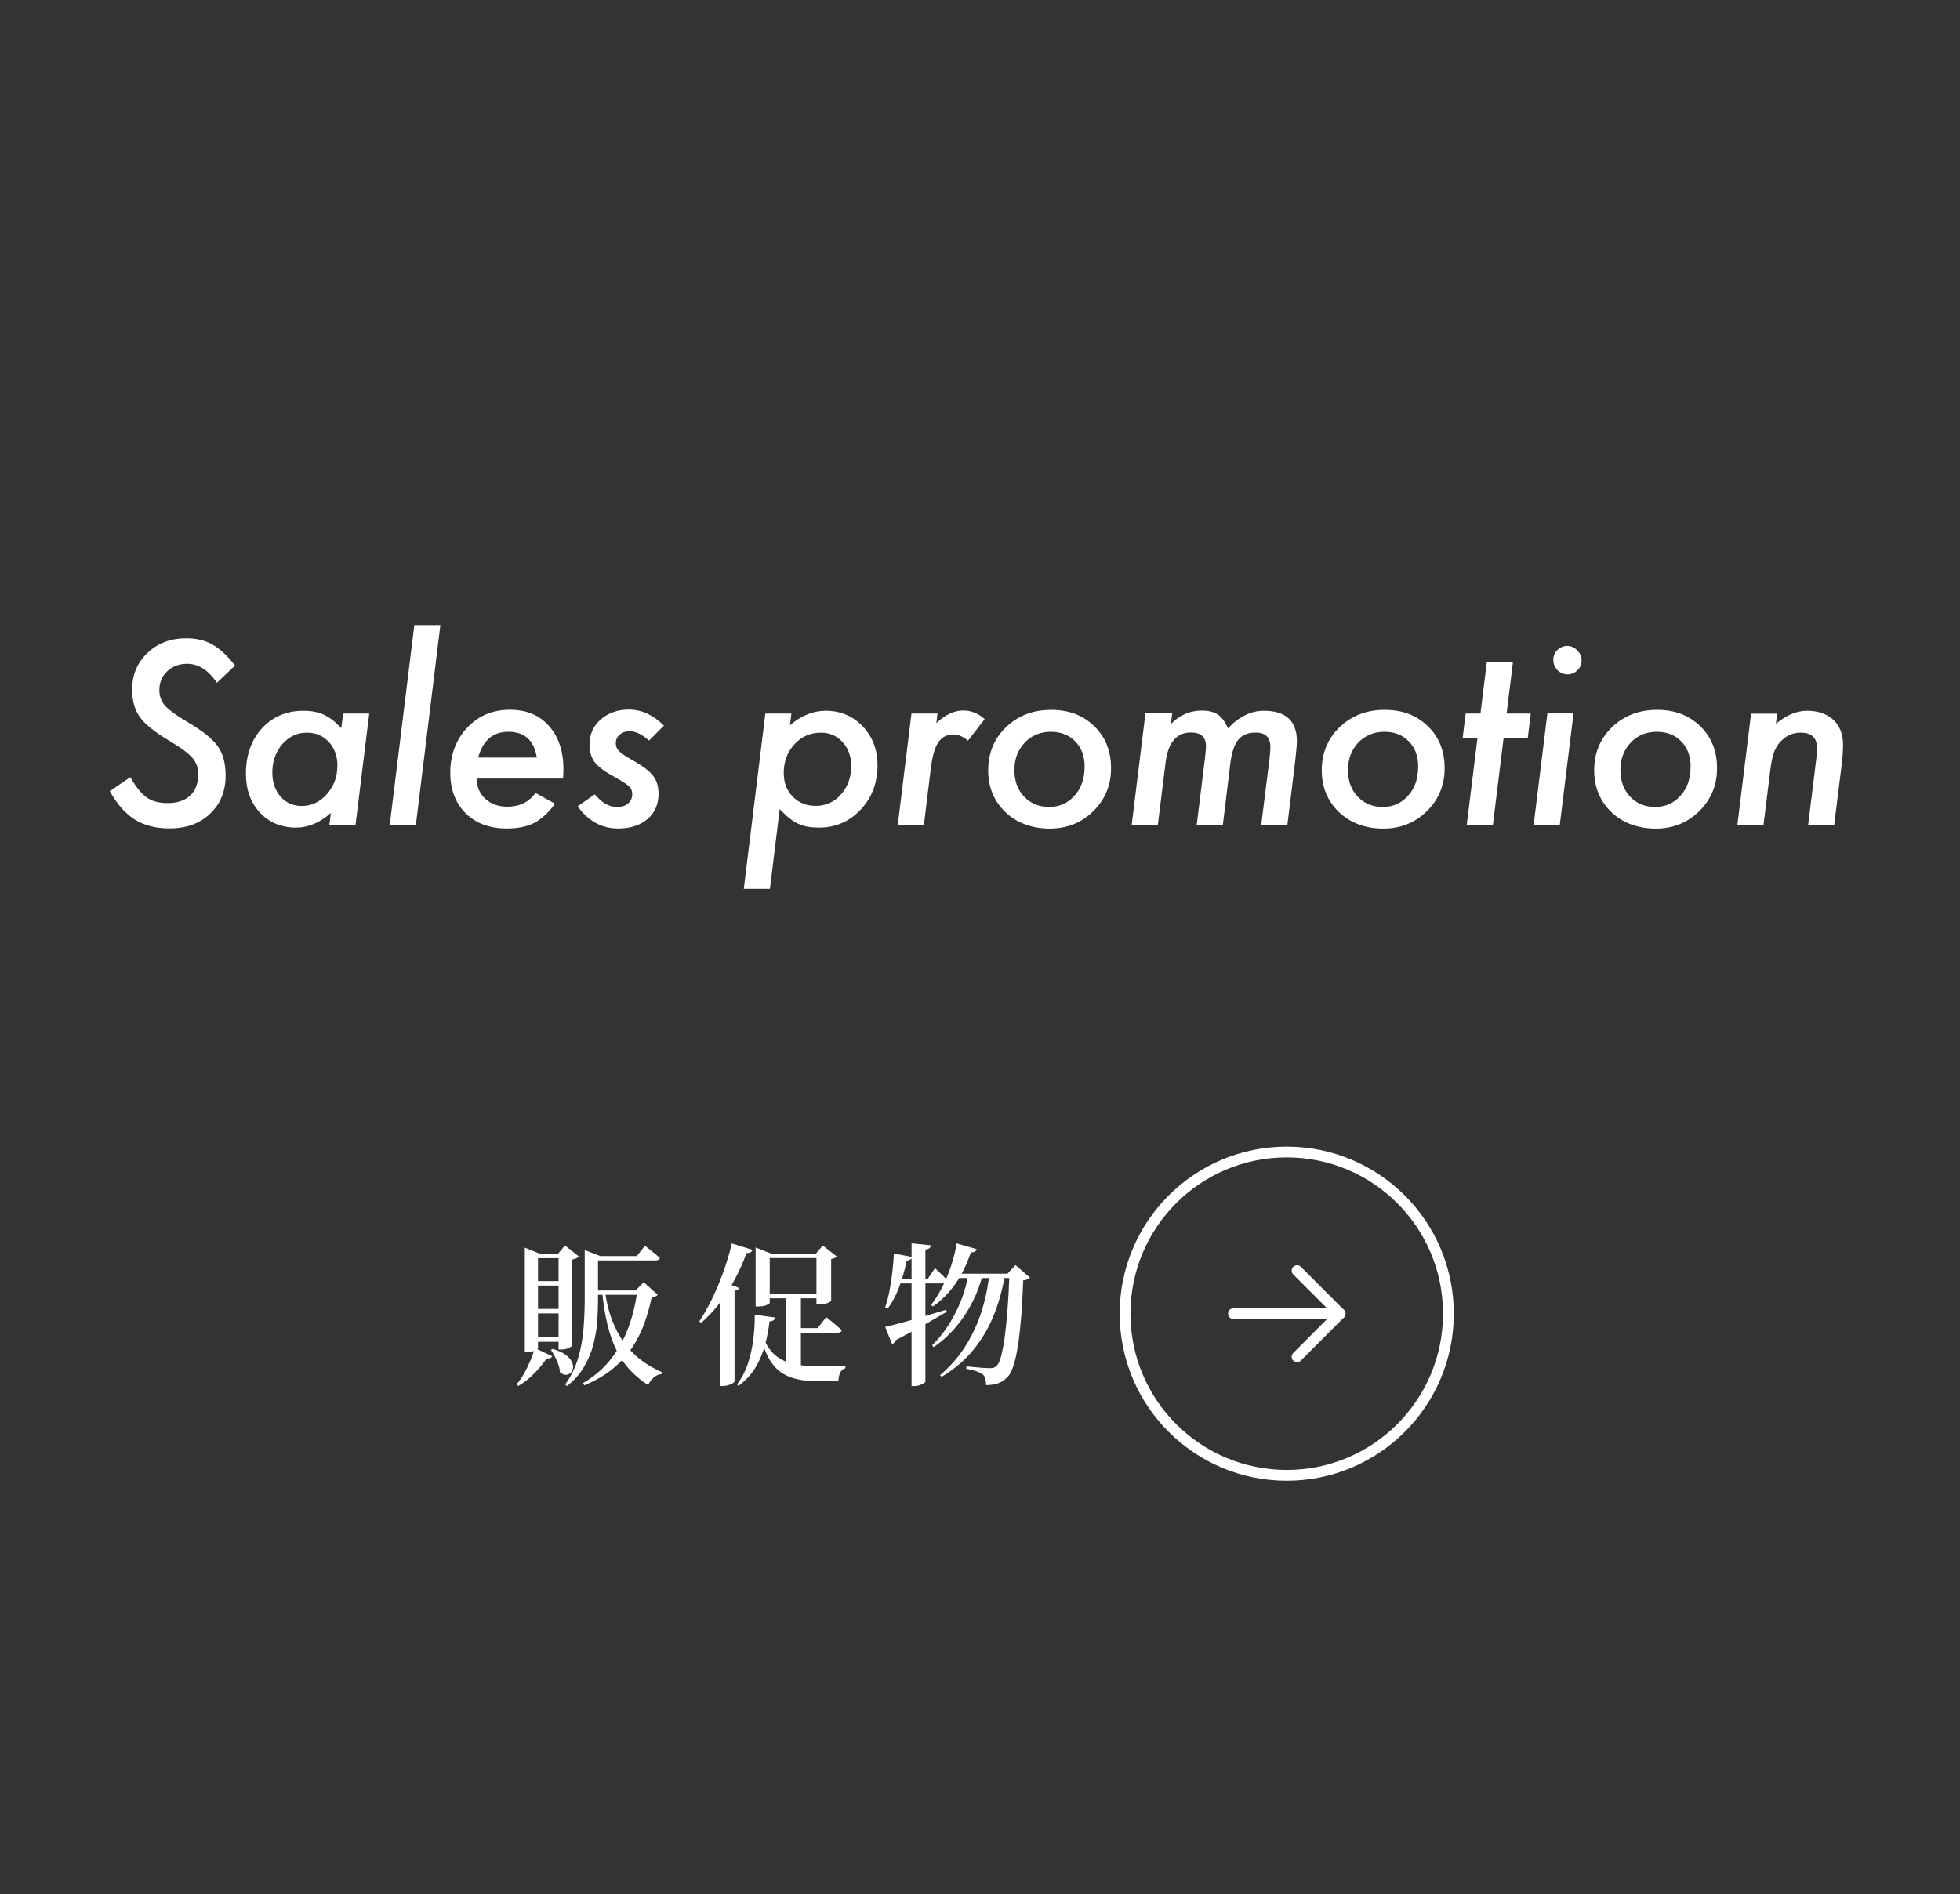 <?xml version="1.0" encoding="UTF-8"?><svg id="_レイヤー_2" xmlns="http://www.w3.org/2000/svg" xmlns:xlink="http://www.w3.org/1999/xlink" viewBox="0 0 218.22 210.89"><rect x="0" y="0" width="218.22" height="210.89" fill="#333333" stroke="none"/><defs><style>.cls-1,.cls-2{fill:none;}.cls-2{stroke:#fff;stroke-linecap:round;stroke-linejoin:round;stroke-width:1.2px;}.cls-3{fill:#fff;}.cls-4{clip-path:url(#clippath);}</style><clipPath id="clippath"><rect class="cls-1" x="0" y="0" width="218.22" height="210.89"/></clipPath></defs><g id="_レイヤー_7"><g class="cls-4"><path class="cls-3" d="M26.17,74.1l-2.02,1.92c-.96-1.41-2.06-2.11-3.3-2.11-.9,0-1.64.28-2.23.83s-.88,1.25-.88,2.08c0,.67.2,1.24.61,1.73.2.23.5.49.89.78s.88.61,1.47.96c1.75,1.02,2.92,1.94,3.51,2.77.6.83.9,1.93.9,3.28,0,1.76-.58,3.18-1.74,4.27-1.14,1.09-2.65,1.63-4.52,1.63-1.51,0-2.79-.33-3.84-.98-.53-.33-1.02-.75-1.48-1.27-.46-.52-.9-1.16-1.32-1.9l2.29-1.56c.62,1.1,1.23,1.85,1.83,2.27s1.38.62,2.33.62c1.06,0,1.9-.28,2.5-.84.6-.56.9-1.36.9-2.4,0-.71-.22-1.31-.66-1.81-.22-.25-.55-.54-.98-.86-.44-.32-.99-.67-1.65-1.07-1.53-.91-2.6-1.77-3.2-2.58-.58-.82-.87-1.84-.87-3.07,0-1.64.57-3.01,1.71-4.09,1.14-1.09,2.58-1.63,4.32-1.63,1.13,0,2.1.23,2.9.69.82.46,1.66,1.23,2.52,2.33Z"/><path class="cls-3" d="M41.11,79.44l-1.53,12.42h-2.91l.17-1.34c-1.25,1.09-2.54,1.63-3.88,1.63-1.64,0-2.98-.56-4.02-1.67s-1.56-2.56-1.56-4.34c0-2.05.59-3.73,1.78-5.04,1.2-1.31,2.75-1.96,4.63-1.96.89,0,1.64.15,2.27.44.63.29,1.28.79,1.94,1.5l.2-1.63h2.91ZM37.57,85.3c0-1.1-.32-1.99-.95-2.68-.63-.69-1.45-1.04-2.45-1.04-1.09,0-2,.43-2.74,1.28-.74.86-1.11,1.92-1.11,3.16,0,1.09.31,1.98.92,2.68s1.41,1.04,2.37,1.04c1.07,0,2-.44,2.78-1.31.78-.89,1.17-1.93,1.17-3.14Z"/><path class="cls-3" d="M49.03,69.6l-2.73,22.27h-2.91l2.74-22.27h2.9Z"/><path class="cls-3" d="M53.08,86.69c0,.91.32,1.67.95,2.25.64.59,1.46.88,2.45.88,1.36,0,2.41-.51,3.14-1.53l2.18,1.2c-.76,1.02-1.53,1.73-2.33,2.14-.81.41-1.82.62-3.03.62-1.92,0-3.46-.57-4.6-1.7s-1.71-2.65-1.71-4.55.63-3.65,1.89-4.98c1.25-1.33,2.83-1.99,4.73-1.99s3.3.6,4.36,1.79c1.08,1.2,1.62,2.82,1.62,4.84,0,.21-.01.55-.04,1.03h-9.6ZM59.77,84.35c-.31-1.92-1.37-2.87-3.18-2.87-1.71,0-2.83.96-3.35,2.87h6.53Z"/><path class="cls-3" d="M73.91,80.81l-1.65,1.65c-.77-.69-1.49-1.04-2.15-1.04-.45,0-.82.12-1.11.38-.29.25-.44.56-.44.93s.12.66.37.91c.25.25.76.6,1.54,1.03,1.12.62,1.86,1.2,2.24,1.71.4.51.61,1.17.61,1.99,0,1.18-.41,2.12-1.23,2.83-.83.7-1.92,1.05-3.26,1.05-1.82,0-3.33-.82-4.52-2.47l1.91-1.33c.78.94,1.62,1.41,2.5,1.41.5,0,.9-.13,1.21-.4.3-.26.46-.61.46-1.03,0-.37-.13-.67-.38-.9-.12-.11-.34-.27-.65-.47s-.73-.44-1.25-.73c-.93-.52-1.58-1.02-1.94-1.52-.36-.52-.54-1.15-.54-1.9,0-1.12.41-2.06,1.24-2.79s1.88-1.11,3.15-1.11c1.41,0,2.7.59,3.89,1.78Z"/><path class="cls-3" d="M88.11,79.44l-.16,1.31c1.26-1.07,2.58-1.61,3.97-1.61,1.65,0,3.03.58,4.13,1.73s1.65,2.61,1.65,4.36c0,1.95-.63,3.59-1.89,4.93-1.25,1.33-2.8,1.99-4.65,1.99-.95,0-1.73-.15-2.33-.45-.63-.3-1.31-.84-2.02-1.62l-1.09,8.89h-2.91l2.4-19.52h2.91ZM94.78,85.35c0-1.1-.32-2-.95-2.7-.63-.71-1.44-1.07-2.43-1.07-1.18,0-2.16.43-2.95,1.29s-1.19,1.92-1.19,3.18c0,1.1.33,1.98,1,2.65.67.69,1.53,1.03,2.58,1.03,1.11,0,2.04-.42,2.79-1.27.76-.86,1.13-1.9,1.13-3.11Z"/><path class="cls-3" d="M104.38,79.44l-.13,1.07c.98-.93,1.98-1.4,2.98-1.4.88,0,1.68.32,2.4.96l-1.86,2.4c-.54-.46-1.07-.69-1.61-.69-.37,0-.69.07-.98.22-.28.14-.53.37-.73.69-.21.31-.38.71-.51,1.21s-.24,1.08-.32,1.77l-.76,6.2h-2.91l1.53-12.42h2.91Z"/><path class="cls-3" d="M123.7,85.53c0,1.9-.66,3.49-1.98,4.79-1.31,1.29-2.93,1.94-4.85,1.94s-3.66-.61-4.93-1.83c-1.28-1.23-1.92-2.79-1.92-4.67s.66-3.52,1.99-4.8c1.34-1.28,3.01-1.92,5.01-1.92s3.57.61,4.81,1.82c1.25,1.2,1.87,2.76,1.87,4.68ZM120.76,85.39c0-1.2-.35-2.14-1.04-2.83-.69-.72-1.6-1.08-2.73-1.08s-2.14.4-2.9,1.2c-.76.81-1.15,1.82-1.15,3.05s.36,2.22,1.08,2.97c.72.76,1.65,1.15,2.79,1.15s2.08-.42,2.82-1.25c.75-.83,1.12-1.89,1.12-3.19Z"/><path class="cls-3" d="M130.5,79.44l-.13,1.16c.98-.98,2.12-1.48,3.41-1.48.78,0,1.38.15,1.81.44.42.27.8.79,1.13,1.54,1.23-1.31,2.56-1.96,3.98-1.96,2.46,0,3.69,1.13,3.69,3.39,0,.23-.02.55-.06.96-.04.41-.09.92-.16,1.53l-.84,6.84h-2.91l.9-7.19c.08-.67.12-1.16.12-1.48,0-1.08-.54-1.62-1.63-1.62-.43,0-.8.06-1.12.19s-.59.33-.81.59c-.22.27-.41.62-.55,1.04-.15.43-.26.93-.34,1.52l-.84,6.93h-2.91l.91-7.37c.08-.67.12-1.12.12-1.37,0-1.03-.56-1.54-1.67-1.54-1.62,0-2.56,1.12-2.83,3.36l-.86,6.92h-2.91l1.53-12.42h3.01Z"/><path class="cls-3" d="M160.84,85.53c0,1.9-.66,3.49-1.98,4.79-1.31,1.29-2.93,1.94-4.85,1.94s-3.66-.61-4.93-1.83c-1.28-1.23-1.92-2.79-1.92-4.67s.66-3.52,1.99-4.8c1.34-1.28,3.01-1.92,5.01-1.92s3.57.61,4.81,1.82c1.25,1.2,1.87,2.76,1.87,4.68ZM157.9,85.39c0-1.2-.35-2.14-1.04-2.83-.69-.72-1.6-1.08-2.73-1.08s-2.14.4-2.9,1.2c-.76.81-1.15,1.82-1.15,3.05s.36,2.22,1.08,2.97c.72.76,1.65,1.15,2.79,1.15s2.08-.42,2.82-1.25c.75-.83,1.12-1.89,1.12-3.19Z"/><path class="cls-3" d="M167.41,82.15l-1.2,9.72h-2.91l1.2-9.72h-1.65l.33-2.7h1.65l.71-5.76h2.91l-.71,5.76h2.69l-.33,2.7h-2.69Z"/><path class="cls-3" d="M175.19,79.44l-1.53,12.42h-2.91l1.53-12.42h2.91ZM176.09,73.54c0,.42-.15.79-.46,1.09s-.68.46-1.11.46-.8-.16-1.12-.47c-.31-.33-.46-.72-.46-1.15s.15-.8.45-1.09.67-.46,1.09-.46.8.16,1.12.49c.33.32.49.69.49,1.13Z"/><path class="cls-3" d="M191.17,85.53c0,1.9-.66,3.49-1.98,4.79-1.31,1.29-2.93,1.94-4.85,1.94s-3.66-.61-4.93-1.83c-1.28-1.23-1.92-2.79-1.92-4.67s.66-3.52,1.99-4.8c1.34-1.28,3.01-1.92,5.01-1.92s3.57.61,4.81,1.82c1.25,1.2,1.87,2.76,1.87,4.68ZM188.23,85.39c0-1.2-.35-2.14-1.04-2.83-.69-.72-1.6-1.08-2.73-1.08s-2.14.4-2.9,1.2c-.76.81-1.15,1.82-1.15,3.05s.36,2.22,1.08,2.97c.72.76,1.65,1.15,2.79,1.15s2.08-.42,2.82-1.25c.75-.83,1.12-1.89,1.12-3.19Z"/><path class="cls-3" d="M197.86,79.44l-.13,1.15c1.15-.97,2.32-1.45,3.49-1.45s2.18.34,2.91,1.02c.71.68,1.07,1.6,1.07,2.77,0,.63-.05,1.39-.16,2.27l-.83,6.67h-2.9l.9-7.3c.04-.27.06-.51.07-.73.01-.21.02-.4.02-.57,0-1.12-.61-1.69-1.82-1.69-.75,0-1.39.23-1.92.69-.44.36-.76.8-.98,1.32-.11.26-.21.59-.29.97-.08.38-.15.82-.21,1.33l-.74,5.99h-2.91l1.53-12.42h2.9Z"/><path class="cls-3" d="M59.56,150.1l1.93.92c-.05.08-.11.14-.21.19-.09.05-.23.06-.43.05-.33.51-.77,1.05-1.32,1.62s-1.16,1.05-1.83,1.45l-.17-.21c.32-.37.61-.79.87-1.27.26-.48.49-.96.69-1.44.2-.48.35-.93.45-1.33ZM58.43,139.6v-.68l1.68.68h2.02l.77-.92,1.54,1.21c-.06.08-.14.15-.26.21-.11.06-.27.1-.46.14v9.59s-.12.13-.36.25c-.24.12-.54.18-.91.18h-.26v-10.17h-2.29v10.02c0,.06-.11.14-.33.26-.22.11-.52.17-.9.17h-.24v-10.93ZM59.25,142.64h3.69v.5h-3.69v-.5ZM59.25,145.74h3.69v.5h-3.69v-.5ZM59.25,148.9h3.69v.5h-3.69v-.5ZM61.51,150.2c.62.17,1.09.38,1.44.63.34.25.58.51.7.77.13.26.17.5.15.73-.03.22-.12.4-.27.54-.15.14-.33.21-.54.21s-.42-.09-.64-.27c-.03-.41-.15-.85-.36-1.32-.21-.47-.42-.86-.65-1.18l.17-.1ZM65.1,139.86v-.67l1.74.67h-.26v4.84c0,.79-.03,1.6-.09,2.45s-.21,1.7-.43,2.56c-.22.86-.56,1.68-1.03,2.47-.46.79-1.09,1.5-1.89,2.15l-.22-.17c.65-.9,1.13-1.87,1.44-2.92.31-1.04.51-2.12.6-3.23.09-1.11.14-2.21.14-3.31v-4.86ZM70.95,143.69h-.19l.91-.92,1.56,1.4c-.06.08-.14.14-.24.17-.1.03-.25.06-.43.09-.22,1.04-.5,2.04-.85,3-.35.96-.82,1.87-1.39,2.71-.58.84-1.29,1.61-2.15,2.31-.86.7-1.9,1.29-3.12,1.8l-.15-.24c1.28-.75,2.33-1.66,3.15-2.73.83-1.07,1.47-2.25,1.94-3.54.47-1.29.79-2.64.97-4.04ZM65.64,143.69h5.87v.48h-5.87v-.48ZM65.88,139.86h5.01l.92-1.15c.22.17.41.33.59.47s.36.29.55.44c.19.15.36.31.52.45-.05.18-.2.27-.46.27h-7.13v-.5ZM67.35,143.72c.16,1.21.42,2.29.79,3.25.36.96.82,1.81,1.36,2.55.54.74,1.17,1.38,1.88,1.92.71.54,1.5.99,2.37,1.37l-.05.17c-.33.03-.63.16-.9.38-.27.22-.48.51-.64.87-.76-.5-1.44-1.07-2.03-1.7-.59-.63-1.09-1.37-1.5-2.2-.41-.83-.74-1.78-1-2.85-.26-1.07-.45-2.28-.59-3.63l.31-.12Z"/><path class="cls-3" d="M81.46,138.45l2.34.72c-.05.1-.12.19-.23.26s-.26.1-.45.09c-.4,1.08-.86,2.1-1.38,3.06-.52.96-1.09,1.83-1.7,2.62s-1.27,1.48-1.97,2.09l-.22-.15c.47-.7.93-1.51,1.39-2.45.46-.93.88-1.94,1.27-3,.39-1.07.71-2.14.96-3.22ZM80.13,143.72l.67-.87,1.49.55c-.02.08-.08.15-.16.2s-.2.09-.35.13v10.11s-.09.11-.22.19-.31.15-.5.21c-.2.06-.41.09-.62.09h-.29v-10.6ZM84.03,146.39l2.29.31c-.03.13-.1.23-.2.3-.1.07-.25.12-.45.15-.09.84-.25,1.71-.49,2.59-.23.88-.59,1.72-1.06,2.51-.47.79-1.11,1.48-1.91,2.06l-.15-.17c.52-.68.93-1.47,1.22-2.35.29-.88.49-1.79.6-2.73.11-.93.16-1.82.15-2.67ZM84.13,139.6v-.7l1.78.7h4.92l.77-.91,1.57,1.21c-.05.06-.12.11-.22.16s-.24.09-.41.13v4.67s-.13.12-.38.22c-.25.1-.58.15-.97.15h-.29v-5.15h-5.2v4.98c0,.06-.11.14-.34.25-.23.11-.55.16-.96.16h-.27v-5.88ZM84.93,148.85c.38.9.84,1.59,1.4,2.06.56.47,1.25.8,2.06.97.81.17,1.79.26,2.93.26h.84c.34,0,.69,0,1.05,0,.36,0,.66,0,.91,0v.22c-.26.05-.46.21-.58.49-.13.28-.19.6-.19.95h-2.15c-1.19,0-2.2-.13-3.04-.4-.84-.27-1.54-.75-2.09-1.44-.55-.7-.99-1.69-1.33-2.99l.19-.09ZM85.09,144.08h6.58v.48h-6.58v-.48ZM87.55,144.12h1.62v8.94l-1.62-.63v-8.31ZM88.4,147.88h2.63l.96-1.23c.23.18.43.35.62.5.18.15.37.31.57.48.2.17.38.33.54.48-.02.09-.07.16-.15.21-.08.05-.18.07-.31.07h-4.86v-.5Z"/><path class="cls-3" d="M99.52,139.57l2.03.39c-.02.1-.08.19-.18.27-.1.07-.24.12-.42.15-.22,1.03-.5,2.01-.85,2.94-.35.94-.78,1.74-1.28,2.41l-.27-.14c.18-.55.34-1.15.47-1.8.13-.66.24-1.34.32-2.07.09-.72.15-1.44.18-2.15ZM98.56,147.74c.38-.08.92-.22,1.63-.41.71-.19,1.52-.42,2.41-.68.9-.26,1.81-.54,2.74-.82l.07.22c-.63.38-1.41.83-2.35,1.37-.94.54-2.05,1.13-3.33,1.8-.07.22-.21.36-.41.44l-.77-1.92ZM99.95,142.41h3.33l.82-1.21c.34.32.62.59.85.81.22.22.42.43.61.62-.05.18-.19.27-.44.27h-5.16v-.5ZM101.5,138.44l2.15.22c-.01.11-.06.21-.15.3-.09.09-.24.15-.47.18v14.69c0,.06-.06.12-.19.2-.13.07-.28.14-.46.21-.18.06-.38.09-.58.09h-.31v-15.89ZM106.51,138.44l2.24.65c-.03.11-.11.2-.21.27-.11.06-.26.09-.45.09-.46,1.36-1.04,2.54-1.75,3.54-.71,1-1.54,1.83-2.47,2.48l-.22-.17c.65-.82,1.23-1.83,1.74-3.03.51-1.2.89-2.47,1.13-3.83ZM107.81,141.82h1.62c-.26,1.08-.64,2.13-1.15,3.13-.5,1-1.11,1.93-1.84,2.79-.72.85-1.55,1.61-2.49,2.26l-.17-.21c.72-.71,1.35-1.5,1.9-2.37.55-.87,1-1.79,1.37-2.74s.62-1.91.75-2.86ZM110.16,141.82h1.74c-.24,1.56-.64,3.06-1.2,4.48-.56,1.43-1.31,2.73-2.27,3.92-.95,1.19-2.15,2.22-3.6,3.09l-.17-.19c1.14-.97,2.09-2.06,2.85-3.27.76-1.21,1.35-2.49,1.78-3.86.43-1.36.72-2.76.86-4.18ZM106.31,141.82h6.6v.48h-6.84l.24-.48ZM112.38,141.82h-.21l.89-.96,1.61,1.39c-.06.08-.15.15-.27.2s-.29.09-.48.11c-.06,1.54-.13,2.92-.23,4.13-.1,1.21-.22,2.27-.36,3.17-.14.9-.31,1.64-.5,2.22-.19.58-.41,1-.66,1.25-.31.32-.65.55-1.03.69s-.83.21-1.36.2c0-.26-.02-.49-.07-.69s-.14-.36-.27-.47c-.16-.14-.41-.26-.75-.38s-.71-.21-1.11-.27l.02-.27c.28.02.6.05.95.09s.68.06.98.08.53.03.67.03c.18,0,.32-.02.43-.05s.21-.1.33-.21c.18-.16.35-.52.5-1.08s.29-1.28.41-2.17c.12-.89.22-1.92.31-3.1.09-1.18.16-2.48.21-3.89Z"/><polyline class="cls-2" points="144.41 141.48 149.2 146.27 144.41 151.07"/><line class="cls-2" x1="137.33" y1="146.27" x2="149.2" y2="146.27"/><circle class="cls-2" cx="143.26" cy="146.27" r="18"/></g></g></svg>